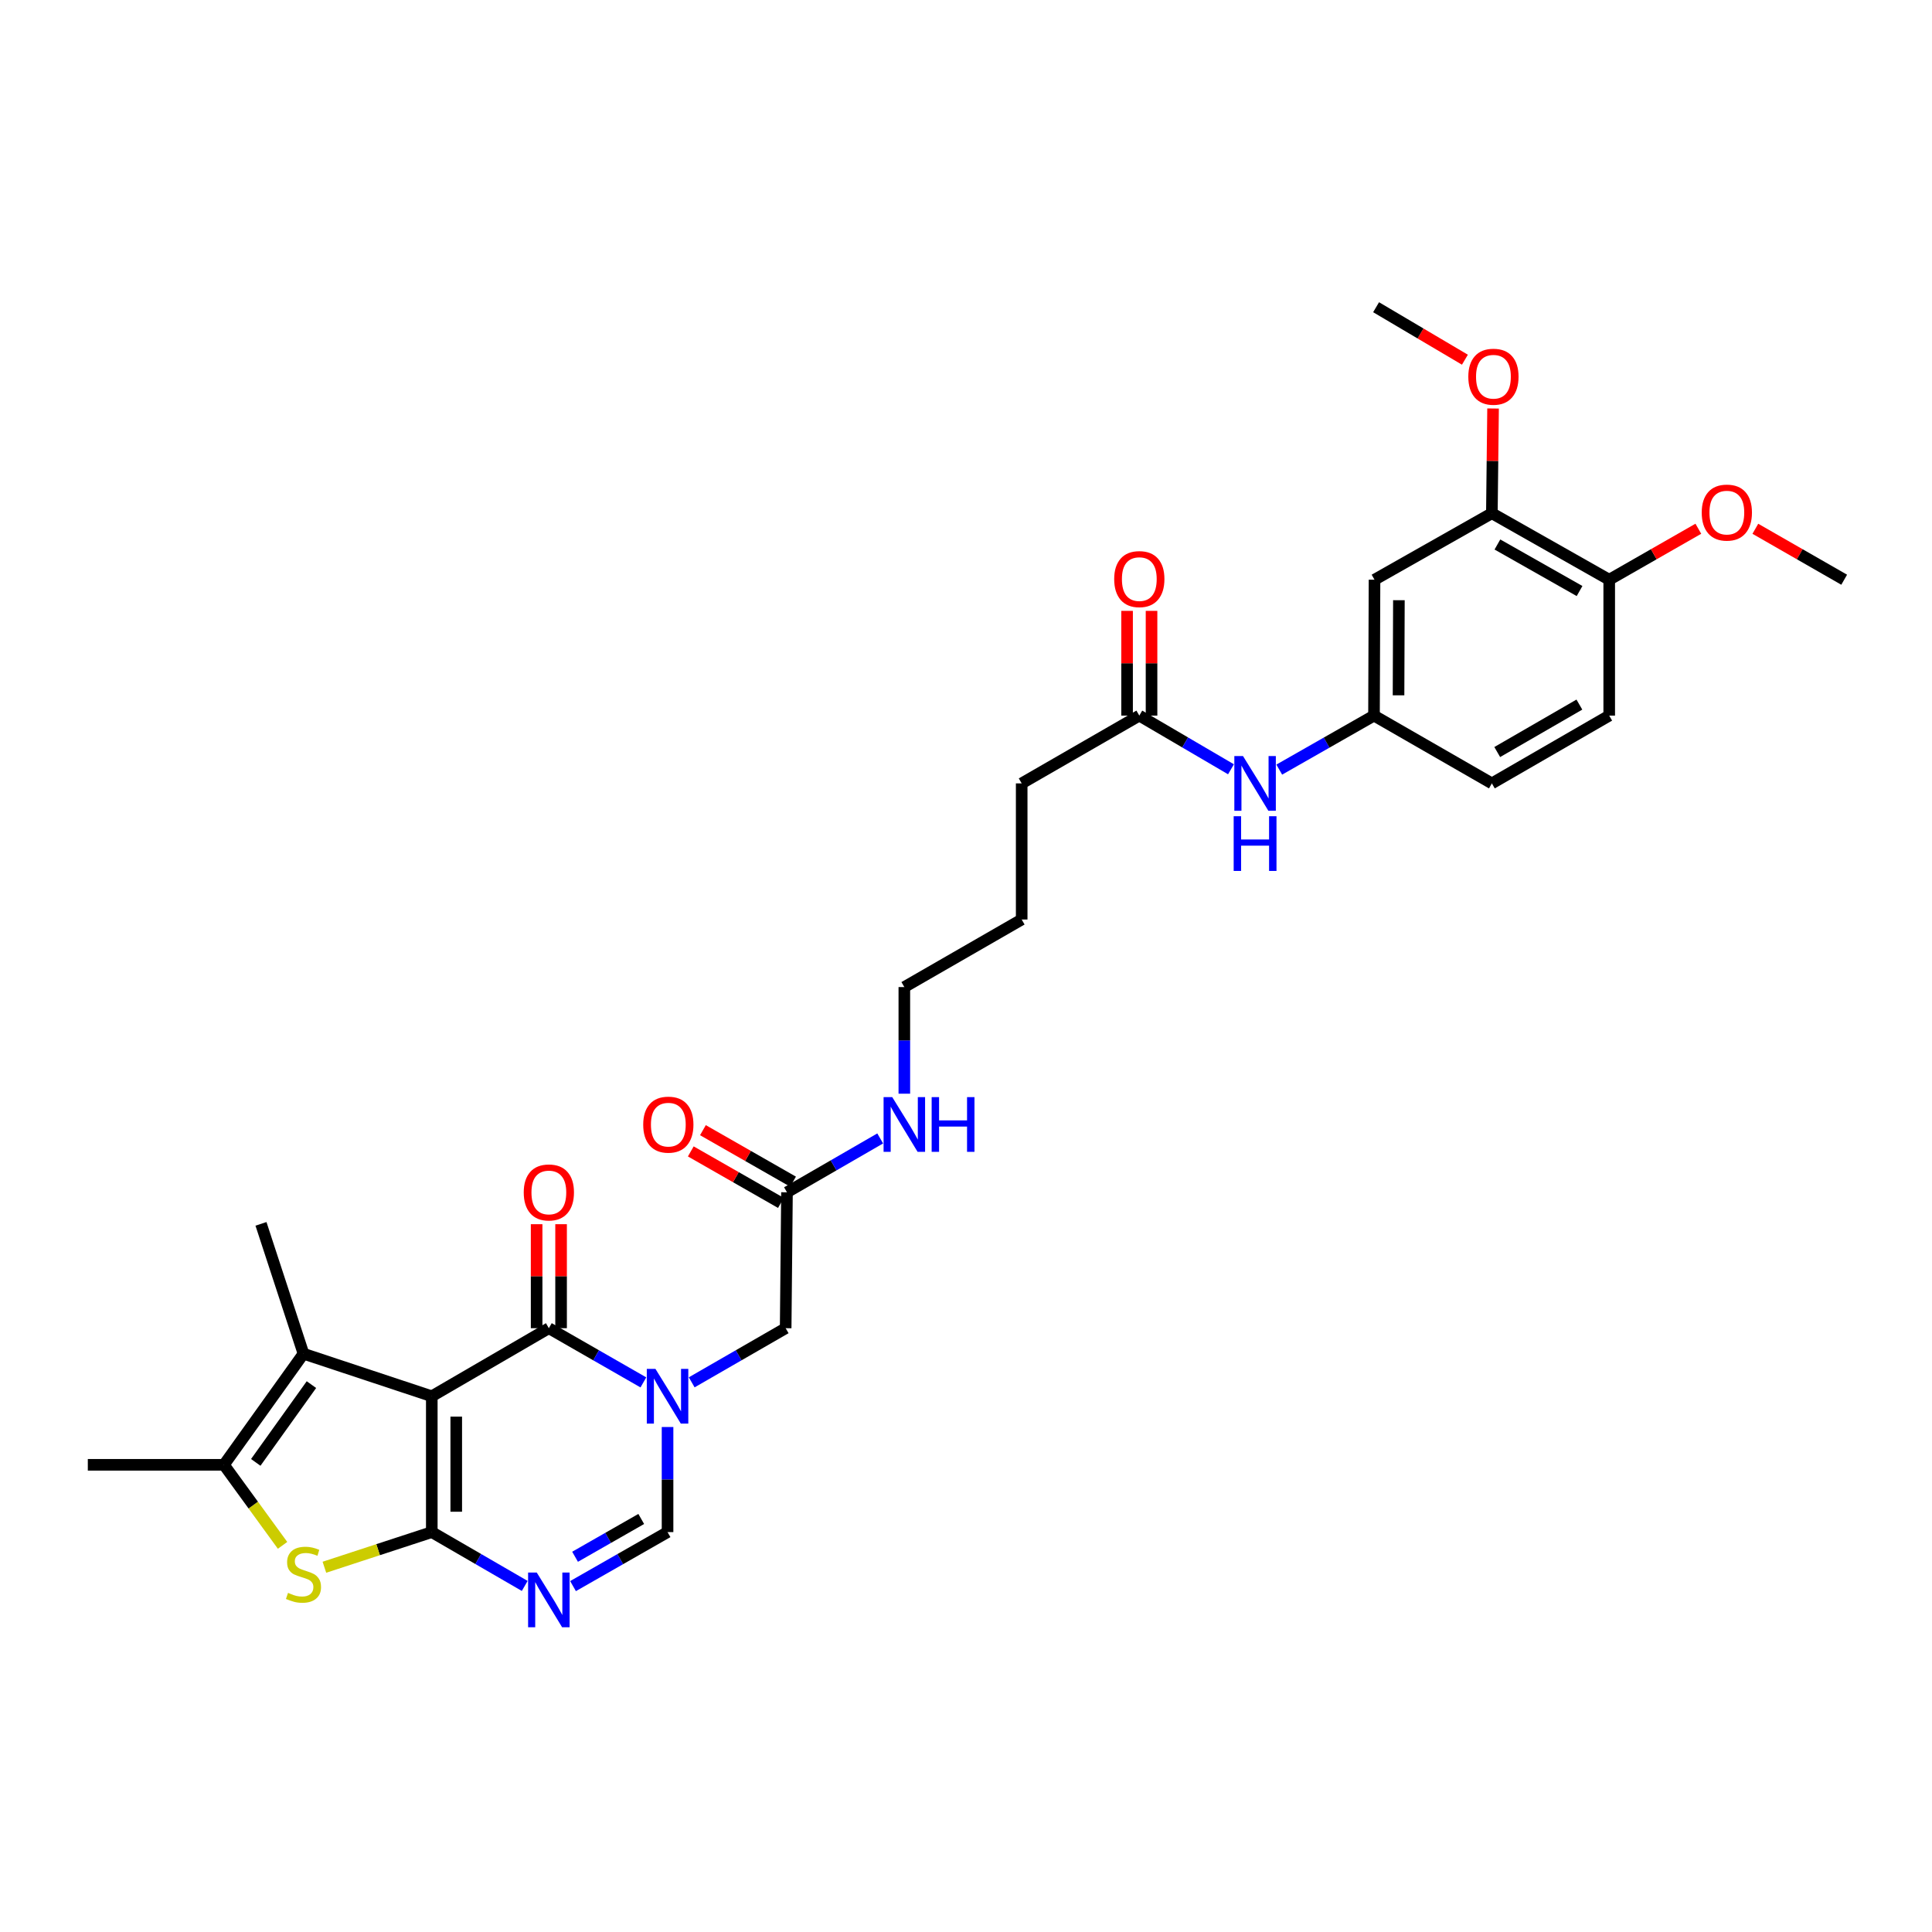 <?xml version='1.0' encoding='iso-8859-1'?>
<svg version='1.1' baseProfile='full'
              xmlns='http://www.w3.org/2000/svg'
                      xmlns:rdkit='http://www.rdkit.org/xml'
                      xmlns:xlink='http://www.w3.org/1999/xlink'
                  xml:space='preserve'
width='1000px' height='1000px' viewBox='0 0 1000 1000'>
<!-- END OF HEADER -->
<rect style='opacity:1.0;fill:#FFFFFF;stroke:none' width='1000' height='1000' x='0' y='0'> </rect>
<path class='bond-0' d='M 223.493,722.7 L 223.493,793.014' style='fill:none;fill-rule:evenodd;stroke:#000000;stroke-width:6px;stroke-linecap:butt;stroke-linejoin:miter;stroke-opacity:1' />
<path class='bond-0' d='M 236.153,733.247 L 236.153,782.467' style='fill:none;fill-rule:evenodd;stroke:#000000;stroke-width:6px;stroke-linecap:butt;stroke-linejoin:miter;stroke-opacity:1' />
<path class='bond-1' d='M 223.493,722.7 L 284.086,687.47' style='fill:none;fill-rule:evenodd;stroke:#000000;stroke-width:6px;stroke-linecap:butt;stroke-linejoin:miter;stroke-opacity:1' />
<path class='bond-5' d='M 223.493,722.7 L 157.083,700.678' style='fill:none;fill-rule:evenodd;stroke:#000000;stroke-width:6px;stroke-linecap:butt;stroke-linejoin:miter;stroke-opacity:1' />
<path class='bond-3' d='M 223.493,793.014 L 247.544,806.945' style='fill:none;fill-rule:evenodd;stroke:#000000;stroke-width:6px;stroke-linecap:butt;stroke-linejoin:miter;stroke-opacity:1' />
<path class='bond-3' d='M 247.544,806.945 L 271.596,820.876' style='fill:none;fill-rule:evenodd;stroke:#0000FF;stroke-width:6px;stroke-linecap:butt;stroke-linejoin:miter;stroke-opacity:1' />
<path class='bond-4' d='M 223.493,793.014 L 195.701,802.109' style='fill:none;fill-rule:evenodd;stroke:#000000;stroke-width:6px;stroke-linecap:butt;stroke-linejoin:miter;stroke-opacity:1' />
<path class='bond-4' d='M 195.701,802.109 L 167.91,811.204' style='fill:none;fill-rule:evenodd;stroke:#CCCC00;stroke-width:6px;stroke-linecap:butt;stroke-linejoin:miter;stroke-opacity:1' />
<path class='bond-2' d='M 284.086,687.47 L 308.55,701.498' style='fill:none;fill-rule:evenodd;stroke:#000000;stroke-width:6px;stroke-linecap:butt;stroke-linejoin:miter;stroke-opacity:1' />
<path class='bond-2' d='M 308.55,701.498 L 333.013,715.526' style='fill:none;fill-rule:evenodd;stroke:#0000FF;stroke-width:6px;stroke-linecap:butt;stroke-linejoin:miter;stroke-opacity:1' />
<path class='bond-14' d='M 290.416,687.47 L 290.416,660.558' style='fill:none;fill-rule:evenodd;stroke:#000000;stroke-width:6px;stroke-linecap:butt;stroke-linejoin:miter;stroke-opacity:1' />
<path class='bond-14' d='M 290.416,660.558 L 290.416,633.646' style='fill:none;fill-rule:evenodd;stroke:#FF0000;stroke-width:6px;stroke-linecap:butt;stroke-linejoin:miter;stroke-opacity:1' />
<path class='bond-14' d='M 277.756,687.47 L 277.756,660.558' style='fill:none;fill-rule:evenodd;stroke:#000000;stroke-width:6px;stroke-linecap:butt;stroke-linejoin:miter;stroke-opacity:1' />
<path class='bond-14' d='M 277.756,660.558 L 277.756,633.646' style='fill:none;fill-rule:evenodd;stroke:#FF0000;stroke-width:6px;stroke-linecap:butt;stroke-linejoin:miter;stroke-opacity:1' />
<path class='bond-7' d='M 345.524,738.618 L 345.524,765.816' style='fill:none;fill-rule:evenodd;stroke:#0000FF;stroke-width:6px;stroke-linecap:butt;stroke-linejoin:miter;stroke-opacity:1' />
<path class='bond-7' d='M 345.524,765.816 L 345.524,793.014' style='fill:none;fill-rule:evenodd;stroke:#000000;stroke-width:6px;stroke-linecap:butt;stroke-linejoin:miter;stroke-opacity:1' />
<path class='bond-8' d='M 358.028,715.494 L 382.343,701.482' style='fill:none;fill-rule:evenodd;stroke:#0000FF;stroke-width:6px;stroke-linecap:butt;stroke-linejoin:miter;stroke-opacity:1' />
<path class='bond-8' d='M 382.343,701.482 L 406.659,687.47' style='fill:none;fill-rule:evenodd;stroke:#000000;stroke-width:6px;stroke-linecap:butt;stroke-linejoin:miter;stroke-opacity:1' />
<path class='bond-32' d='M 296.595,820.965 L 321.059,806.989' style='fill:none;fill-rule:evenodd;stroke:#0000FF;stroke-width:6px;stroke-linecap:butt;stroke-linejoin:miter;stroke-opacity:1' />
<path class='bond-32' d='M 321.059,806.989 L 345.524,793.014' style='fill:none;fill-rule:evenodd;stroke:#000000;stroke-width:6px;stroke-linecap:butt;stroke-linejoin:miter;stroke-opacity:1' />
<path class='bond-32' d='M 297.655,805.779 L 314.78,795.997' style='fill:none;fill-rule:evenodd;stroke:#0000FF;stroke-width:6px;stroke-linecap:butt;stroke-linejoin:miter;stroke-opacity:1' />
<path class='bond-32' d='M 314.78,795.997 L 331.905,786.214' style='fill:none;fill-rule:evenodd;stroke:#000000;stroke-width:6px;stroke-linecap:butt;stroke-linejoin:miter;stroke-opacity:1' />
<path class='bond-31' d='M 146.254,799.871 L 131.081,779.027' style='fill:none;fill-rule:evenodd;stroke:#CCCC00;stroke-width:6px;stroke-linecap:butt;stroke-linejoin:miter;stroke-opacity:1' />
<path class='bond-31' d='M 131.081,779.027 L 115.909,758.184' style='fill:none;fill-rule:evenodd;stroke:#000000;stroke-width:6px;stroke-linecap:butt;stroke-linejoin:miter;stroke-opacity:1' />
<path class='bond-6' d='M 157.083,700.678 L 115.909,758.184' style='fill:none;fill-rule:evenodd;stroke:#000000;stroke-width:6px;stroke-linecap:butt;stroke-linejoin:miter;stroke-opacity:1' />
<path class='bond-6' d='M 161.2,716.675 L 132.379,756.929' style='fill:none;fill-rule:evenodd;stroke:#000000;stroke-width:6px;stroke-linecap:butt;stroke-linejoin:miter;stroke-opacity:1' />
<path class='bond-22' d='M 157.083,700.678 L 135.082,633.467' style='fill:none;fill-rule:evenodd;stroke:#000000;stroke-width:6px;stroke-linecap:butt;stroke-linejoin:miter;stroke-opacity:1' />
<path class='bond-24' d='M 115.909,758.184 L 45.455,758.184' style='fill:none;fill-rule:evenodd;stroke:#000000;stroke-width:6px;stroke-linecap:butt;stroke-linejoin:miter;stroke-opacity:1' />
<path class='bond-11' d='M 406.659,687.47 L 407.341,617.128' style='fill:none;fill-rule:evenodd;stroke:#000000;stroke-width:6px;stroke-linecap:butt;stroke-linejoin:miter;stroke-opacity:1' />
<path class='bond-9' d='M 711.447,300.066 L 711.18,370.393' style='fill:none;fill-rule:evenodd;stroke:#000000;stroke-width:6px;stroke-linecap:butt;stroke-linejoin:miter;stroke-opacity:1' />
<path class='bond-9' d='M 724.067,310.663 L 723.88,359.892' style='fill:none;fill-rule:evenodd;stroke:#000000;stroke-width:6px;stroke-linecap:butt;stroke-linejoin:miter;stroke-opacity:1' />
<path class='bond-10' d='M 711.447,300.066 L 772.189,265.651' style='fill:none;fill-rule:evenodd;stroke:#000000;stroke-width:6px;stroke-linecap:butt;stroke-linejoin:miter;stroke-opacity:1' />
<path class='bond-23' d='M 772.189,265.651 L 772.498,238.544' style='fill:none;fill-rule:evenodd;stroke:#000000;stroke-width:6px;stroke-linecap:butt;stroke-linejoin:miter;stroke-opacity:1' />
<path class='bond-23' d='M 772.498,238.544 L 772.808,211.437' style='fill:none;fill-rule:evenodd;stroke:#FF0000;stroke-width:6px;stroke-linecap:butt;stroke-linejoin:miter;stroke-opacity:1' />
<path class='bond-33' d='M 772.189,265.651 L 832.93,300.066' style='fill:none;fill-rule:evenodd;stroke:#000000;stroke-width:6px;stroke-linecap:butt;stroke-linejoin:miter;stroke-opacity:1' />
<path class='bond-33' d='M 775.059,281.828 L 817.577,305.919' style='fill:none;fill-rule:evenodd;stroke:#000000;stroke-width:6px;stroke-linecap:butt;stroke-linejoin:miter;stroke-opacity:1' />
<path class='bond-17' d='M 410.482,611.632 L 387.158,598.303' style='fill:none;fill-rule:evenodd;stroke:#000000;stroke-width:6px;stroke-linecap:butt;stroke-linejoin:miter;stroke-opacity:1' />
<path class='bond-17' d='M 387.158,598.303 L 363.834,584.974' style='fill:none;fill-rule:evenodd;stroke:#FF0000;stroke-width:6px;stroke-linecap:butt;stroke-linejoin:miter;stroke-opacity:1' />
<path class='bond-17' d='M 404.2,622.624 L 380.876,609.295' style='fill:none;fill-rule:evenodd;stroke:#000000;stroke-width:6px;stroke-linecap:butt;stroke-linejoin:miter;stroke-opacity:1' />
<path class='bond-17' d='M 380.876,609.295 L 357.552,595.966' style='fill:none;fill-rule:evenodd;stroke:#FF0000;stroke-width:6px;stroke-linecap:butt;stroke-linejoin:miter;stroke-opacity:1' />
<path class='bond-20' d='M 407.341,617.128 L 431.465,603.189' style='fill:none;fill-rule:evenodd;stroke:#000000;stroke-width:6px;stroke-linecap:butt;stroke-linejoin:miter;stroke-opacity:1' />
<path class='bond-20' d='M 431.465,603.189 L 455.588,589.25' style='fill:none;fill-rule:evenodd;stroke:#0000FF;stroke-width:6px;stroke-linecap:butt;stroke-linejoin:miter;stroke-opacity:1' />
<path class='bond-12' d='M 589.705,370.393 L 528.823,405.483' style='fill:none;fill-rule:evenodd;stroke:#000000;stroke-width:6px;stroke-linecap:butt;stroke-linejoin:miter;stroke-opacity:1' />
<path class='bond-13' d='M 589.705,370.393 L 613.43,384.286' style='fill:none;fill-rule:evenodd;stroke:#000000;stroke-width:6px;stroke-linecap:butt;stroke-linejoin:miter;stroke-opacity:1' />
<path class='bond-13' d='M 613.43,384.286 L 637.154,398.178' style='fill:none;fill-rule:evenodd;stroke:#0000FF;stroke-width:6px;stroke-linecap:butt;stroke-linejoin:miter;stroke-opacity:1' />
<path class='bond-18' d='M 596.035,370.393 L 596.035,343.29' style='fill:none;fill-rule:evenodd;stroke:#000000;stroke-width:6px;stroke-linecap:butt;stroke-linejoin:miter;stroke-opacity:1' />
<path class='bond-18' d='M 596.035,343.29 L 596.035,316.186' style='fill:none;fill-rule:evenodd;stroke:#FF0000;stroke-width:6px;stroke-linecap:butt;stroke-linejoin:miter;stroke-opacity:1' />
<path class='bond-18' d='M 583.375,370.393 L 583.375,343.29' style='fill:none;fill-rule:evenodd;stroke:#000000;stroke-width:6px;stroke-linecap:butt;stroke-linejoin:miter;stroke-opacity:1' />
<path class='bond-18' d='M 583.375,343.29 L 583.375,316.186' style='fill:none;fill-rule:evenodd;stroke:#FF0000;stroke-width:6px;stroke-linecap:butt;stroke-linejoin:miter;stroke-opacity:1' />
<path class='bond-15' d='M 662.141,398.351 L 686.661,384.372' style='fill:none;fill-rule:evenodd;stroke:#0000FF;stroke-width:6px;stroke-linecap:butt;stroke-linejoin:miter;stroke-opacity:1' />
<path class='bond-15' d='M 686.661,384.372 L 711.18,370.393' style='fill:none;fill-rule:evenodd;stroke:#000000;stroke-width:6px;stroke-linecap:butt;stroke-linejoin:miter;stroke-opacity:1' />
<path class='bond-21' d='M 711.18,370.393 L 772.189,405.483' style='fill:none;fill-rule:evenodd;stroke:#000000;stroke-width:6px;stroke-linecap:butt;stroke-linejoin:miter;stroke-opacity:1' />
<path class='bond-16' d='M 832.93,300.066 L 832.93,370.393' style='fill:none;fill-rule:evenodd;stroke:#000000;stroke-width:6px;stroke-linecap:butt;stroke-linejoin:miter;stroke-opacity:1' />
<path class='bond-25' d='M 832.93,300.066 L 855.994,286.871' style='fill:none;fill-rule:evenodd;stroke:#000000;stroke-width:6px;stroke-linecap:butt;stroke-linejoin:miter;stroke-opacity:1' />
<path class='bond-25' d='M 855.994,286.871 L 879.058,273.676' style='fill:none;fill-rule:evenodd;stroke:#FF0000;stroke-width:6px;stroke-linecap:butt;stroke-linejoin:miter;stroke-opacity:1' />
<path class='bond-19' d='M 832.93,370.393 L 772.189,405.483' style='fill:none;fill-rule:evenodd;stroke:#000000;stroke-width:6px;stroke-linecap:butt;stroke-linejoin:miter;stroke-opacity:1' />
<path class='bond-19' d='M 817.485,364.694 L 774.967,389.257' style='fill:none;fill-rule:evenodd;stroke:#000000;stroke-width:6px;stroke-linecap:butt;stroke-linejoin:miter;stroke-opacity:1' />
<path class='bond-27' d='M 468.082,566.093 L 468.082,538.5' style='fill:none;fill-rule:evenodd;stroke:#0000FF;stroke-width:6px;stroke-linecap:butt;stroke-linejoin:miter;stroke-opacity:1' />
<path class='bond-27' d='M 468.082,538.5 L 468.082,510.908' style='fill:none;fill-rule:evenodd;stroke:#000000;stroke-width:6px;stroke-linecap:butt;stroke-linejoin:miter;stroke-opacity:1' />
<path class='bond-28' d='M 758.234,186.183 L 735.248,172.6' style='fill:none;fill-rule:evenodd;stroke:#FF0000;stroke-width:6px;stroke-linecap:butt;stroke-linejoin:miter;stroke-opacity:1' />
<path class='bond-28' d='M 735.248,172.6 L 712.263,159.016' style='fill:none;fill-rule:evenodd;stroke:#000000;stroke-width:6px;stroke-linecap:butt;stroke-linejoin:miter;stroke-opacity:1' />
<path class='bond-29' d='M 908.562,273.695 L 931.554,286.88' style='fill:none;fill-rule:evenodd;stroke:#FF0000;stroke-width:6px;stroke-linecap:butt;stroke-linejoin:miter;stroke-opacity:1' />
<path class='bond-29' d='M 931.554,286.88 L 954.545,300.066' style='fill:none;fill-rule:evenodd;stroke:#000000;stroke-width:6px;stroke-linecap:butt;stroke-linejoin:miter;stroke-opacity:1' />
<path class='bond-26' d='M 528.823,405.483 L 528.823,475.938' style='fill:none;fill-rule:evenodd;stroke:#000000;stroke-width:6px;stroke-linecap:butt;stroke-linejoin:miter;stroke-opacity:1' />
<path class='bond-30' d='M 468.082,510.908 L 528.823,475.938' style='fill:none;fill-rule:evenodd;stroke:#000000;stroke-width:6px;stroke-linecap:butt;stroke-linejoin:miter;stroke-opacity:1' />
<path  class='atom-3' d='M 339.264 708.54
L 348.544 723.54
Q 349.464 725.02, 350.944 727.7
Q 352.424 730.38, 352.504 730.54
L 352.504 708.54
L 356.264 708.54
L 356.264 736.86
L 352.384 736.86
L 342.424 720.46
Q 341.264 718.54, 340.024 716.34
Q 338.824 714.14, 338.464 713.46
L 338.464 736.86
L 334.784 736.86
L 334.784 708.54
L 339.264 708.54
' fill='#0000FF'/>
<path  class='atom-4' d='M 277.826 813.951
L 287.106 828.951
Q 288.026 830.431, 289.506 833.111
Q 290.986 835.791, 291.066 835.951
L 291.066 813.951
L 294.826 813.951
L 294.826 842.271
L 290.946 842.271
L 280.986 825.871
Q 279.826 823.951, 278.586 821.751
Q 277.386 819.551, 277.026 818.871
L 277.026 842.271
L 273.346 842.271
L 273.346 813.951
L 277.826 813.951
' fill='#0000FF'/>
<path  class='atom-5' d='M 149.083 824.467
Q 149.403 824.587, 150.723 825.147
Q 152.043 825.707, 153.483 826.067
Q 154.963 826.387, 156.403 826.387
Q 159.083 826.387, 160.643 825.107
Q 162.203 823.787, 162.203 821.507
Q 162.203 819.947, 161.403 818.987
Q 160.643 818.027, 159.443 817.507
Q 158.243 816.987, 156.243 816.387
Q 153.723 815.627, 152.203 814.907
Q 150.723 814.187, 149.643 812.667
Q 148.603 811.147, 148.603 808.587
Q 148.603 805.027, 151.003 802.827
Q 153.443 800.627, 158.243 800.627
Q 161.523 800.627, 165.243 802.187
L 164.323 805.267
Q 160.923 803.867, 158.363 803.867
Q 155.603 803.867, 154.083 805.027
Q 152.563 806.147, 152.603 808.107
Q 152.603 809.627, 153.363 810.547
Q 154.163 811.467, 155.283 811.987
Q 156.443 812.507, 158.363 813.107
Q 160.923 813.907, 162.443 814.707
Q 163.963 815.507, 165.043 817.147
Q 166.163 818.747, 166.163 821.507
Q 166.163 825.427, 163.523 827.547
Q 160.923 829.627, 156.563 829.627
Q 154.043 829.627, 152.123 829.067
Q 150.243 828.547, 148.003 827.627
L 149.083 824.467
' fill='#CCCC00'/>
<path  class='atom-14' d='M 643.37 391.323
L 652.65 406.323
Q 653.57 407.803, 655.05 410.483
Q 656.53 413.163, 656.61 413.323
L 656.61 391.323
L 660.37 391.323
L 660.37 419.643
L 656.49 419.643
L 646.53 403.243
Q 645.37 401.323, 644.13 399.123
Q 642.93 396.923, 642.57 396.243
L 642.57 419.643
L 638.89 419.643
L 638.89 391.323
L 643.37 391.323
' fill='#0000FF'/>
<path  class='atom-14' d='M 638.55 422.475
L 642.39 422.475
L 642.39 434.515
L 656.87 434.515
L 656.87 422.475
L 660.71 422.475
L 660.71 450.795
L 656.87 450.795
L 656.87 437.715
L 642.39 437.715
L 642.39 450.795
L 638.55 450.795
L 638.55 422.475
' fill='#0000FF'/>
<path  class='atom-15' d='M 271.086 617.208
Q 271.086 610.408, 274.446 606.608
Q 277.806 602.808, 284.086 602.808
Q 290.366 602.808, 293.726 606.608
Q 297.086 610.408, 297.086 617.208
Q 297.086 624.088, 293.686 628.008
Q 290.286 631.888, 284.086 631.888
Q 277.846 631.888, 274.446 628.008
Q 271.086 624.128, 271.086 617.208
M 284.086 628.688
Q 288.406 628.688, 290.726 625.808
Q 293.086 622.888, 293.086 617.208
Q 293.086 611.648, 290.726 608.848
Q 288.406 606.008, 284.086 606.008
Q 279.766 606.008, 277.406 608.808
Q 275.086 611.608, 275.086 617.208
Q 275.086 622.928, 277.406 625.808
Q 279.766 628.688, 284.086 628.688
' fill='#FF0000'/>
<path  class='atom-18' d='M 332.925 582.111
Q 332.925 575.311, 336.285 571.511
Q 339.645 567.711, 345.925 567.711
Q 352.205 567.711, 355.565 571.511
Q 358.925 575.311, 358.925 582.111
Q 358.925 588.991, 355.525 592.911
Q 352.125 596.791, 345.925 596.791
Q 339.685 596.791, 336.285 592.911
Q 332.925 589.031, 332.925 582.111
M 345.925 593.591
Q 350.245 593.591, 352.565 590.711
Q 354.925 587.791, 354.925 582.111
Q 354.925 576.551, 352.565 573.751
Q 350.245 570.911, 345.925 570.911
Q 341.605 570.911, 339.245 573.711
Q 336.925 576.511, 336.925 582.111
Q 336.925 587.831, 339.245 590.711
Q 341.605 593.591, 345.925 593.591
' fill='#FF0000'/>
<path  class='atom-19' d='M 576.705 299.738
Q 576.705 292.938, 580.065 289.138
Q 583.425 285.338, 589.705 285.338
Q 595.985 285.338, 599.345 289.138
Q 602.705 292.938, 602.705 299.738
Q 602.705 306.618, 599.305 310.538
Q 595.905 314.418, 589.705 314.418
Q 583.465 314.418, 580.065 310.538
Q 576.705 306.658, 576.705 299.738
M 589.705 311.218
Q 594.025 311.218, 596.345 308.338
Q 598.705 305.418, 598.705 299.738
Q 598.705 294.178, 596.345 291.378
Q 594.025 288.538, 589.705 288.538
Q 585.385 288.538, 583.025 291.338
Q 580.705 294.138, 580.705 299.738
Q 580.705 305.458, 583.025 308.338
Q 585.385 311.218, 589.705 311.218
' fill='#FF0000'/>
<path  class='atom-21' d='M 461.822 567.871
L 471.102 582.871
Q 472.022 584.351, 473.502 587.031
Q 474.982 589.711, 475.062 589.871
L 475.062 567.871
L 478.822 567.871
L 478.822 596.191
L 474.942 596.191
L 464.982 579.791
Q 463.822 577.871, 462.582 575.671
Q 461.382 573.471, 461.022 572.791
L 461.022 596.191
L 457.342 596.191
L 457.342 567.871
L 461.822 567.871
' fill='#0000FF'/>
<path  class='atom-21' d='M 482.222 567.871
L 486.062 567.871
L 486.062 579.911
L 500.542 579.911
L 500.542 567.871
L 504.382 567.871
L 504.382 596.191
L 500.542 596.191
L 500.542 583.111
L 486.062 583.111
L 486.062 596.191
L 482.222 596.191
L 482.222 567.871
' fill='#0000FF'/>
<path  class='atom-24' d='M 759.997 194.988
Q 759.997 188.188, 763.357 184.388
Q 766.717 180.588, 772.997 180.588
Q 779.277 180.588, 782.637 184.388
Q 785.997 188.188, 785.997 194.988
Q 785.997 201.868, 782.597 205.788
Q 779.197 209.668, 772.997 209.668
Q 766.757 209.668, 763.357 205.788
Q 759.997 201.908, 759.997 194.988
M 772.997 206.468
Q 777.317 206.468, 779.637 203.588
Q 781.997 200.668, 781.997 194.988
Q 781.997 189.428, 779.637 186.628
Q 777.317 183.788, 772.997 183.788
Q 768.677 183.788, 766.317 186.588
Q 763.997 189.388, 763.997 194.988
Q 763.997 200.708, 766.317 203.588
Q 768.677 206.468, 772.997 206.468
' fill='#FF0000'/>
<path  class='atom-26' d='M 880.811 265.316
Q 880.811 258.516, 884.171 254.716
Q 887.531 250.916, 893.811 250.916
Q 900.091 250.916, 903.451 254.716
Q 906.811 258.516, 906.811 265.316
Q 906.811 272.196, 903.411 276.116
Q 900.011 279.996, 893.811 279.996
Q 887.571 279.996, 884.171 276.116
Q 880.811 272.236, 880.811 265.316
M 893.811 276.796
Q 898.131 276.796, 900.451 273.916
Q 902.811 270.996, 902.811 265.316
Q 902.811 259.756, 900.451 256.956
Q 898.131 254.116, 893.811 254.116
Q 889.491 254.116, 887.131 256.916
Q 884.811 259.716, 884.811 265.316
Q 884.811 271.036, 887.131 273.916
Q 889.491 276.796, 893.811 276.796
' fill='#FF0000'/>
</svg>

